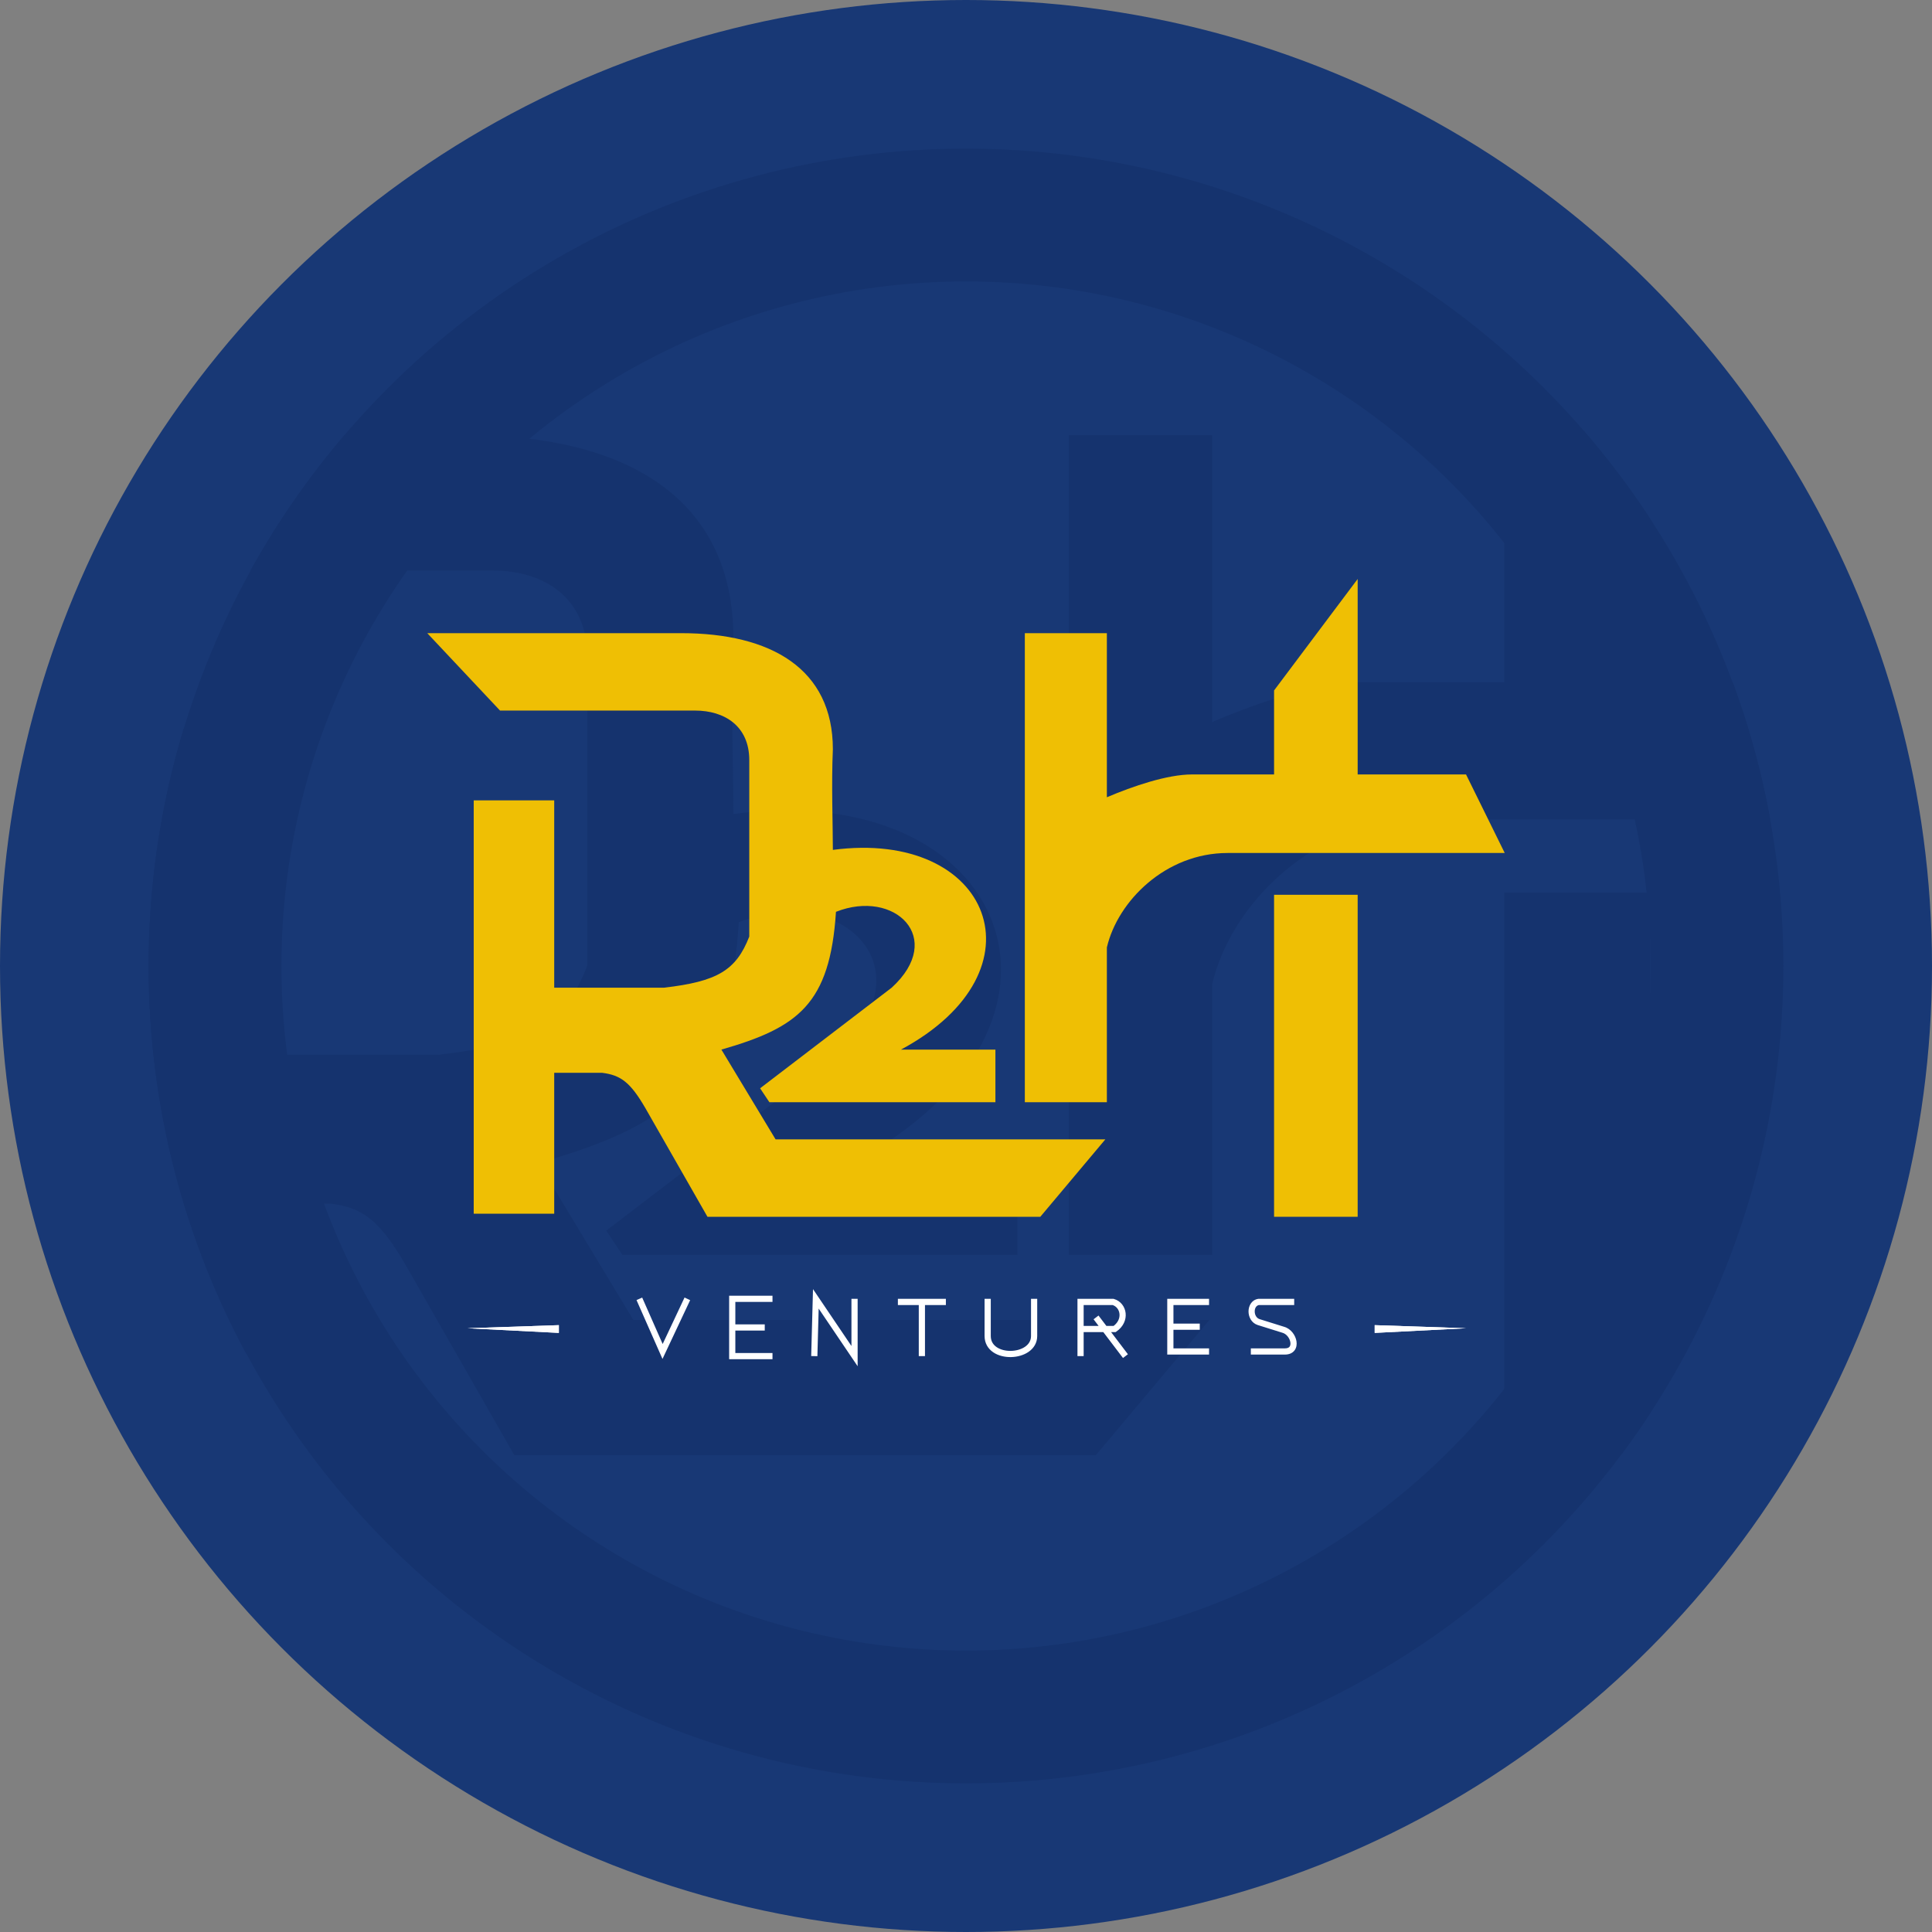 <svg xmlns="http://www.w3.org/2000/svg" width="320" height="320" viewBox="0 0 320 320" fill="none"><rect x="0" y="0" width="320" height="320" fill="#808080" stroke="none"/><circle cx="160" cy="160" r="160" fill="#183875"></circle><circle cx="160" cy="160" r="124.385" stroke="#15336E" stroke-width="22"></circle><path d="M77.571 72.093C103.554 72.093 121.474 82.4 121.474 105.701C121.026 115.708 121.474 127.657 121.474 134.827C167.192 128.755 183.743 169.779 141.185 192.631H168.512V207.867H103.107L100.418 203.834L138.497 174.708C154.176 160.369 139.393 146.029 122.369 152.751C120.646 179.486 111.415 186.256 89.219 192.631L104.899 218.621H200.319L181.503 241.026H85.187L67.268 209.659C62.903 202.129 60.133 200.033 54.725 199.353H40.837V224.31C30.491 205.179 24.615 183.276 24.615 160C24.615 146.254 26.666 132.988 30.475 120.488H40.837V174.708H72.644C87.978 172.919 93.457 169.74 97.282 159.921V108.838C97.282 98.98 90.115 94.499 81.604 94.499H41.489C45.92 86.499 51.137 78.996 57.036 72.093H77.571ZM273.339 234.074C271.787 236.444 270.164 238.763 268.471 241.026H249.149V147.822H273.339V234.074ZM262.224 71.234C266.249 75.866 269.965 80.773 273.339 85.925V112.988H286.997C289.701 120.29 291.794 127.889 293.212 135.723H235.709C217.79 135.723 203.903 149.614 200.767 163.057V207.867H177.024V72.093H200.767V119.591C208.285 116.387 218.238 112.988 225.405 112.988H249.149V88.674L262.224 71.234Z" fill="#15336E"></path><path d="M112.821 104.872H70.769L82.82 117.692H115.128C120 117.692 124.103 120.256 124.103 125.897V155.128C121.913 160.747 118.777 162.566 110 163.59H91.795V132.564H78.462V201.026H91.795V177.692H99.744C102.839 178.081 104.425 179.281 106.923 183.59L117.179 201.538H172.308L183.077 188.718H128.462L119.487 173.846C132.191 170.198 137.475 166.324 138.462 151.026C148.205 147.179 156.667 155.385 147.692 163.59L125.897 180.256L127.436 182.564H164.872V173.846H149.231C173.59 160.769 164.116 137.295 137.949 140.769C137.949 136.667 137.692 129.829 137.949 124.103C137.949 110.769 127.692 104.872 112.821 104.872Z" fill="#EFBF04"></path><path d="M169.744 104.872V182.564H183.333V156.923C185.128 149.231 193.077 141.282 203.333 141.282H249.231L242.821 128.273H224.872V95.897L211.026 114.359V128.273H197.436C193.333 128.273 187.636 130.218 183.333 132.051V104.872H169.744Z" fill="#EFBF04"></path><path d="M224.872 148.205H211.026V201.538H224.872V148.205Z" fill="#EFBF04"></path><path d="M141.026 222.941V215.128H142.051V226.291L135.597 216.739L135.385 224.629L134.359 224.601L134.659 213.518L141.026 222.941ZM127.949 214.615V215.641H121.795V219.359H126.667V220.385H121.795V224.103H127.949V225.128H120.769V214.615H127.949ZM114.31 215.347L109.729 225.083L105.428 215.335L106.367 214.921L109.758 222.609L113.382 214.91L114.31 215.347ZM184.431 215.128L184.5 215.148C185.617 215.467 186.323 216.424 186.439 217.492C186.557 218.572 186.078 219.745 184.906 220.551L184.775 220.641H184.034L186.818 224.305L186.002 224.926L182.745 220.641H179.487V224.615H178.462V215.128H184.431ZM163.077 221.282V215.128H164.103V221.282C164.103 222.122 164.486 222.723 165.081 223.131C165.695 223.55 166.545 223.765 167.427 223.75C168.309 223.735 169.167 223.492 169.788 223.06C170.396 222.638 170.769 222.047 170.769 221.282V215.128H171.795V221.282C171.795 222.44 171.207 223.324 170.373 223.903C169.551 224.473 168.485 224.758 167.444 224.776C166.404 224.793 165.331 224.543 164.502 223.977C163.656 223.398 163.077 222.494 163.077 221.282ZM156.667 215.128V216.154H153.205V224.615H152.179V216.154H148.718V215.128H156.667ZM200.256 215.128V216.154H194.359V219.231H198.718V220.256H194.359V223.333H200.256V224.359H193.333V215.128H200.256ZM214.359 215.128V216.154H208.514C208.099 216.24 207.821 216.637 207.821 217.212C207.821 217.798 208.123 218.321 208.623 218.488L212.704 219.763C213.83 220.085 214.585 221.174 214.738 222.165C214.816 222.673 214.748 223.227 214.416 223.667C214.071 224.122 213.516 224.359 212.821 224.359H207.179V223.333H212.821C213.279 223.333 213.493 223.186 213.597 223.048C213.713 222.895 213.774 222.648 213.724 222.322C213.62 221.647 213.092 220.941 212.423 220.75L212.411 220.746L208.309 219.464L208.304 219.463L208.299 219.461C207.261 219.115 206.795 218.1 206.795 217.212C206.795 216.327 207.271 215.32 208.377 215.135L208.419 215.128H214.359ZM179.487 219.615H181.966L181.13 218.516L181.947 217.895L183.254 219.615H184.448C185.231 219.022 185.491 218.254 185.42 217.604C185.346 216.93 184.922 216.364 184.278 216.154H179.487V219.615Z" fill="white"></path><path d="M227.692 219.487L242.821 220L227.692 220.769V219.487Z" fill="white"></path><path d="M227.692 219.487L242.821 220L227.692 220.769V219.487Z" fill="white"></path><path d="M92.564 219.487L77.436 220L92.564 220.769V219.487Z" fill="white"></path><path d="M92.564 219.487L77.436 220L92.564 220.769V219.487Z" fill="white"></path></svg>